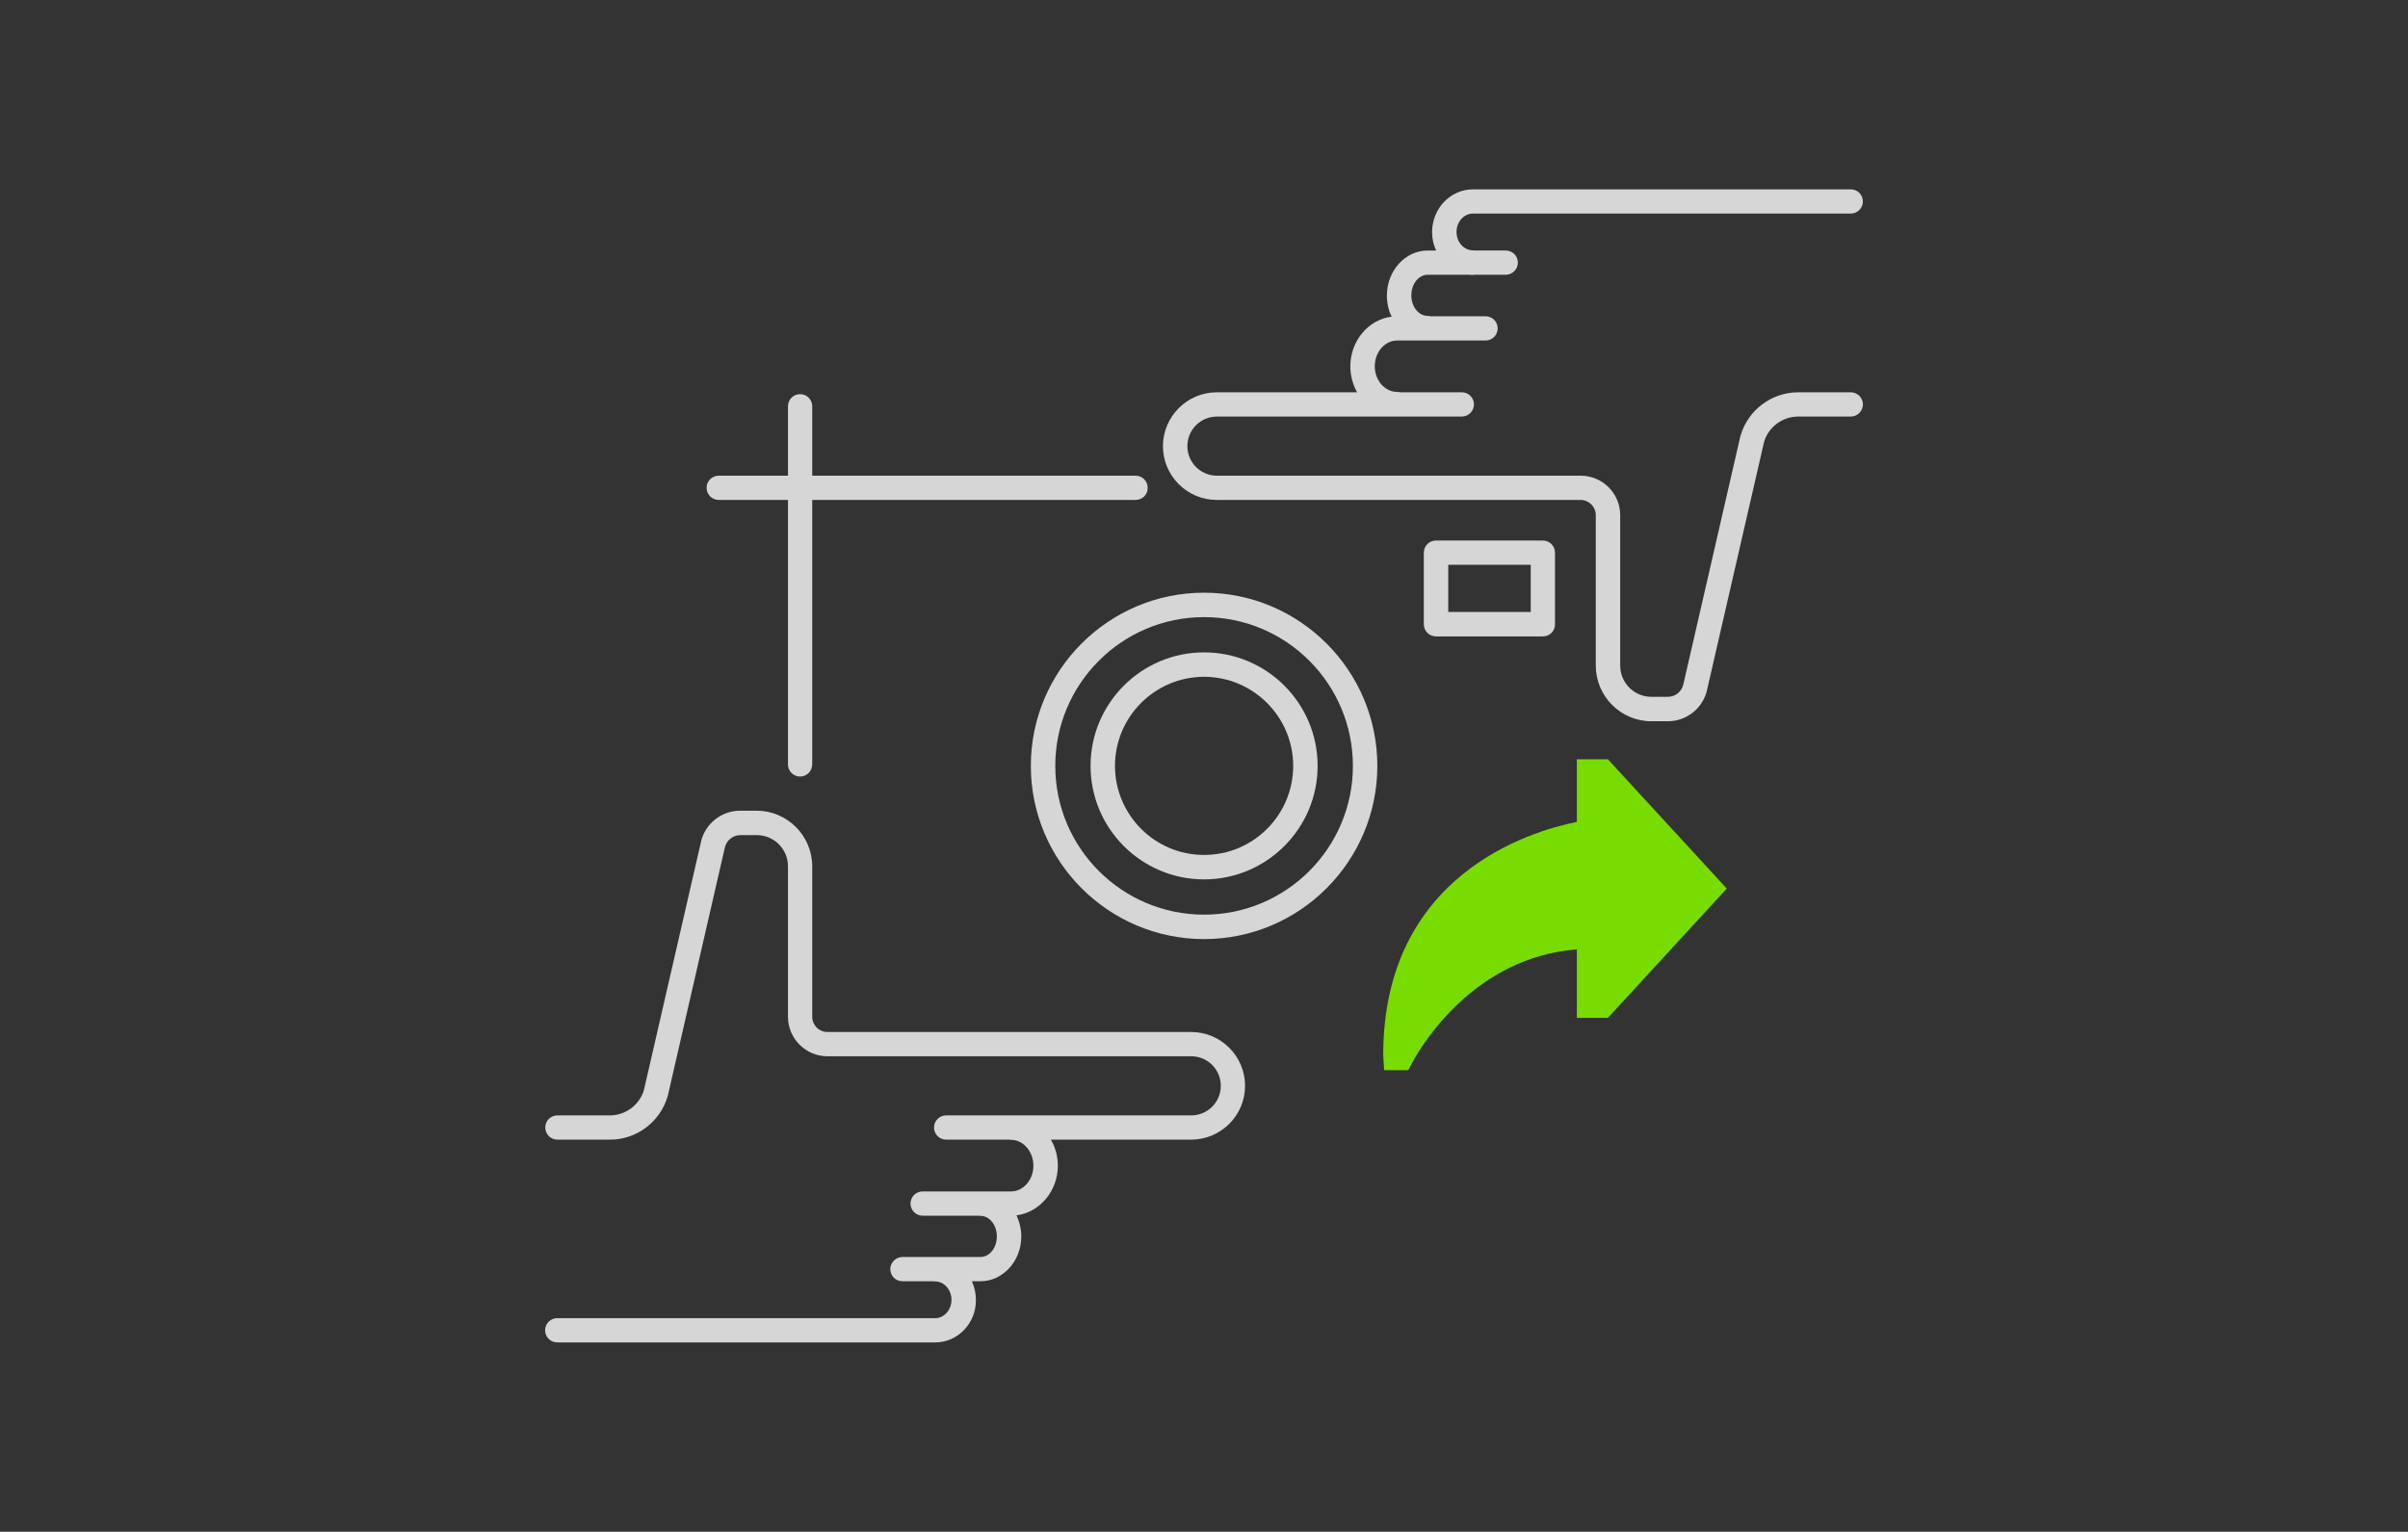<?xml version="1.0" encoding="utf-8"?>
<!-- Generator: Adobe Illustrator 26.1.0, SVG Export Plug-In . SVG Version: 6.00 Build 0)  -->
<!DOCTYPE svg PUBLIC "-//W3C//DTD SVG 1.1//EN" "http://www.w3.org/Graphics/SVG/1.1/DTD/svg11.dtd">
<svg version="1.1" id="栝鍣_1" xmlns:x="http://ns.adobe.com/Extensibility/1.0/" xmlns:i="http://ns.adobe.com/AdobeIllustrator/10.0/" xmlns:graph="http://ns.adobe.com/Graphs/1.0/"
	 xmlns="http://www.w3.org/2000/svg" xmlns:xlink="http://www.w3.org/1999/xlink" x="0px" y="0px" viewBox="0 0 1310.7 834"
	 style="enable-background:new 0 0 1310.7 834;" xml:space="preserve">
<rect x="0" y="0" width="1310.7" height="834" fill="#333333" stroke="none"/>
<style type="text/css">
	.st0{opacity:0.8;}
	.st1{fill:#FFFFFF;}
	.st2{fill:#78DC00;}
</style>
<g class="st0">
	<path class="st1" d="M1007.4,213.6h-28.7c-14.4,0-27.3,9.7-31.3,23.6c0,0.1-0.1,0.2-0.1,0.3l-31.1,135.4c-1,3.8-4.4,6.5-8.4,6.5
		h-8.9c-9.4,0-17-7.6-17-17v-81.9c0-11.8-9.6-21.5-21.5-21.5h-198c-8.9,0-16.1-7.2-16.1-16.1c0-8.9,7.2-16.1,16.1-16.1h133.3
		c3.6,0,6.6-3,6.6-6.6c0-3.6-2.9-6.6-6.6-6.6h-33.6c-0.5-0.1-1-0.2-1.6-0.2c-6.7,0-12.2-6.3-12.2-14c0-7.7,5.5-14,12.2-14h48.1
		c3.6,0,6.6-2.9,6.6-6.6c0-3.6-2.9-6.6-6.6-6.6h-29.9c-0.5-0.1-1-0.2-1.6-0.2c-4.9,0-8.9-5-8.9-11.2s4-11.2,8.9-11.2h22.6
		c0.7,0.1,1.3,0.1,2,0.1c0.4,0,0.7,0,1-0.1h16.9c3.6,0,6.6-3,6.6-6.6c0-3.6-2.9-6.6-6.6-6.6h-16.8c-0.4-0.1-0.7-0.1-1.1-0.1
		c-4.9,0-8.9-4.5-8.9-10s4-10,8.9-10h205.7c3.6,0,6.6-3,6.6-6.6c0-3.6-2.9-6.6-6.6-6.6H801.7c-12.2,0-22.2,10.4-22.2,23.3
		c0,3.6,0.8,7,2.2,10h-4.6c-12.2,0-22.2,11-22.2,24.5c0,4.2,0.9,8.1,2.6,11.5c-12.7,1.6-22.5,13.2-22.5,27.1c0,5.1,1.4,10,3.7,14.1
		h-76.4c-16.1,0-29.3,13.2-29.3,29.3s13.1,29.3,29.3,29.3h198c4.6,0,8.3,3.7,8.3,8.3v81.9c0,16.7,13.6,30.3,30.3,30.3h8.9
		c10.1,0,18.9-6.9,21.3-16.7v-0.1l31.1-135.3c2.4-8.1,10-13.8,18.5-13.8h28.7c3.6,0,6.6-3,6.6-6.6
		C1014,216.6,1011.1,213.6,1007.4,213.6z"/>
	<path class="st1" d="M648.4,561.9h-198c-4.6,0-8.3-3.7-8.3-8.3v-81.9c0-16.7-13.6-30.3-30.3-30.3h-8.9c-10.1,0-18.9,6.9-21.3,16.7
		v0.1l-31.1,135.3c-2.4,8.1-10,13.8-18.5,13.8h-28.6c-3.6,0-6.6,2.9-6.6,6.6c0,3.6,2.9,6.6,6.6,6.6h28.7c14.4,0,27.3-9.7,31.3-23.6
		c0-0.1,0.1-0.2,0.1-0.3l31.1-135.4c1-3.8,4.4-6.5,8.4-6.5h8.9c9.4,0,17,7.6,17,17v81.9c0,11.8,9.6,21.5,21.5,21.5h198
		c8.9,0,16.1,7.2,16.1,16.1s-7.2,16.1-16.1,16.1H515c-3.6,0-6.6,2.9-6.6,6.6c0,3.6,2.9,6.6,6.6,6.6h34.2c0.4,0.1,0.7,0.1,1.1,0.1
		c6.7,0,12.2,6.4,12.2,14.1s-5.5,14-12.2,14h-48.1c-3.6,0-6.6,2.9-6.6,6.6c0,3.6,2.9,6.6,6.6,6.6h30.4c0.4,0.1,0.7,0.1,1.1,0.1
		c4.9,0,8.9,5,8.9,11.2s-4,11.2-8.9,11.2h-42.5c-3.6,0-6.6,3-6.6,6.6s2.9,6.6,6.6,6.6h16.7c0.4,0.1,0.7,0.1,1.1,0.1
		c4.9,0,8.9,4.5,8.9,10s-4,10-8.9,10H303.3c-3.6,0-6.6,2.9-6.6,6.6c0,3.6,2.9,6.6,6.6,6.6h205.8c12.2,0,22.2-10.4,22.1-23.1
		c0-3.7-0.8-7.1-2.2-10.2h4.7c12.2,0,22.2-11,22.2-24.3c0-4.2-1-8.1-2.6-11.6c12.6-1.6,22.5-13.2,22.5-27c0-5.2-1.4-10.1-3.8-14.2
		h76.3c16.2,0,29.4-13.1,29.4-29.3C677.7,575.1,664.6,561.9,648.4,561.9z"/>
	<path class="st1" d="M391.2,272.2h37.7v144c0,3.6,2.9,6.6,6.6,6.6s6.6-3,6.6-6.7V272.2h176c3.7,0,6.7-3,6.6-6.6
		c0-3.6-2.9-6.6-6.6-6.6h-176v-37.8c0-3.6-2.9-6.6-6.6-6.6c-3.6,0-6.6,2.9-6.6,6.6V259h-37.7c-3.6,0-6.6,2.9-6.6,6.6
		C384.6,269.2,387.5,272.2,391.2,272.2z"/>
	<path class="st1" d="M655.4,322.7c-52,0-94.3,42.3-94.3,94.3s42.3,94.3,94.3,94.3s94.3-42.3,94.3-94.3S707.4,322.7,655.4,322.7z
		 M655.4,498c-44.7,0-81-36.3-81-81s36.3-81,81-81c44.7,0,81,36.3,81,81S700.1,498,655.4,498z"/>
	<path class="st1" d="M655.4,355.2c-34.1,0-61.8,27.7-61.8,61.8s27.7,61.8,61.8,61.8c34,0,61.8-27.7,61.8-61.8
		S689.5,355.2,655.4,355.2z M655.4,465.5c-26.8,0-48.5-21.8-48.5-48.5c0-26.8,21.8-48.5,48.5-48.5c26.7,0,48.5,21.8,48.5,48.5
		S682.2,465.5,655.4,465.5z"/>
	<path class="st1" d="M839.8,294.3h-58.2c-3.6,0-6.6,2.9-6.6,6.6v39c0,3.6,2.9,6.6,6.6,6.6h58.2c3.7,0,6.7-3,6.6-6.6v-39
		C846.4,297.3,843.5,294.3,839.8,294.3z M833.2,333.2h-44.9v-25.7h44.9V333.2z"/>
</g>
<path class="st2" d="M766.5,582.7h-13.1l-0.5-8.2c0-98.3,80.3-122,105.4-127v-34.1h16.9l64.7,70.4l-64.7,70.4h-16.9v-37.3
	c-55.5,4.3-84.2,51.6-89.5,61.5L766.5,582.7z"/>
<path class="st2" d="M874.8,437.2v24.7l-7.4,0.7c-3.6,0.4-79.1,8.8-95.1,82.7c17.9-20.5,48.8-45.1,94.3-45.1h8.2v30.2l42.8-46.6
	L874.8,437.2z"/>
</svg>
